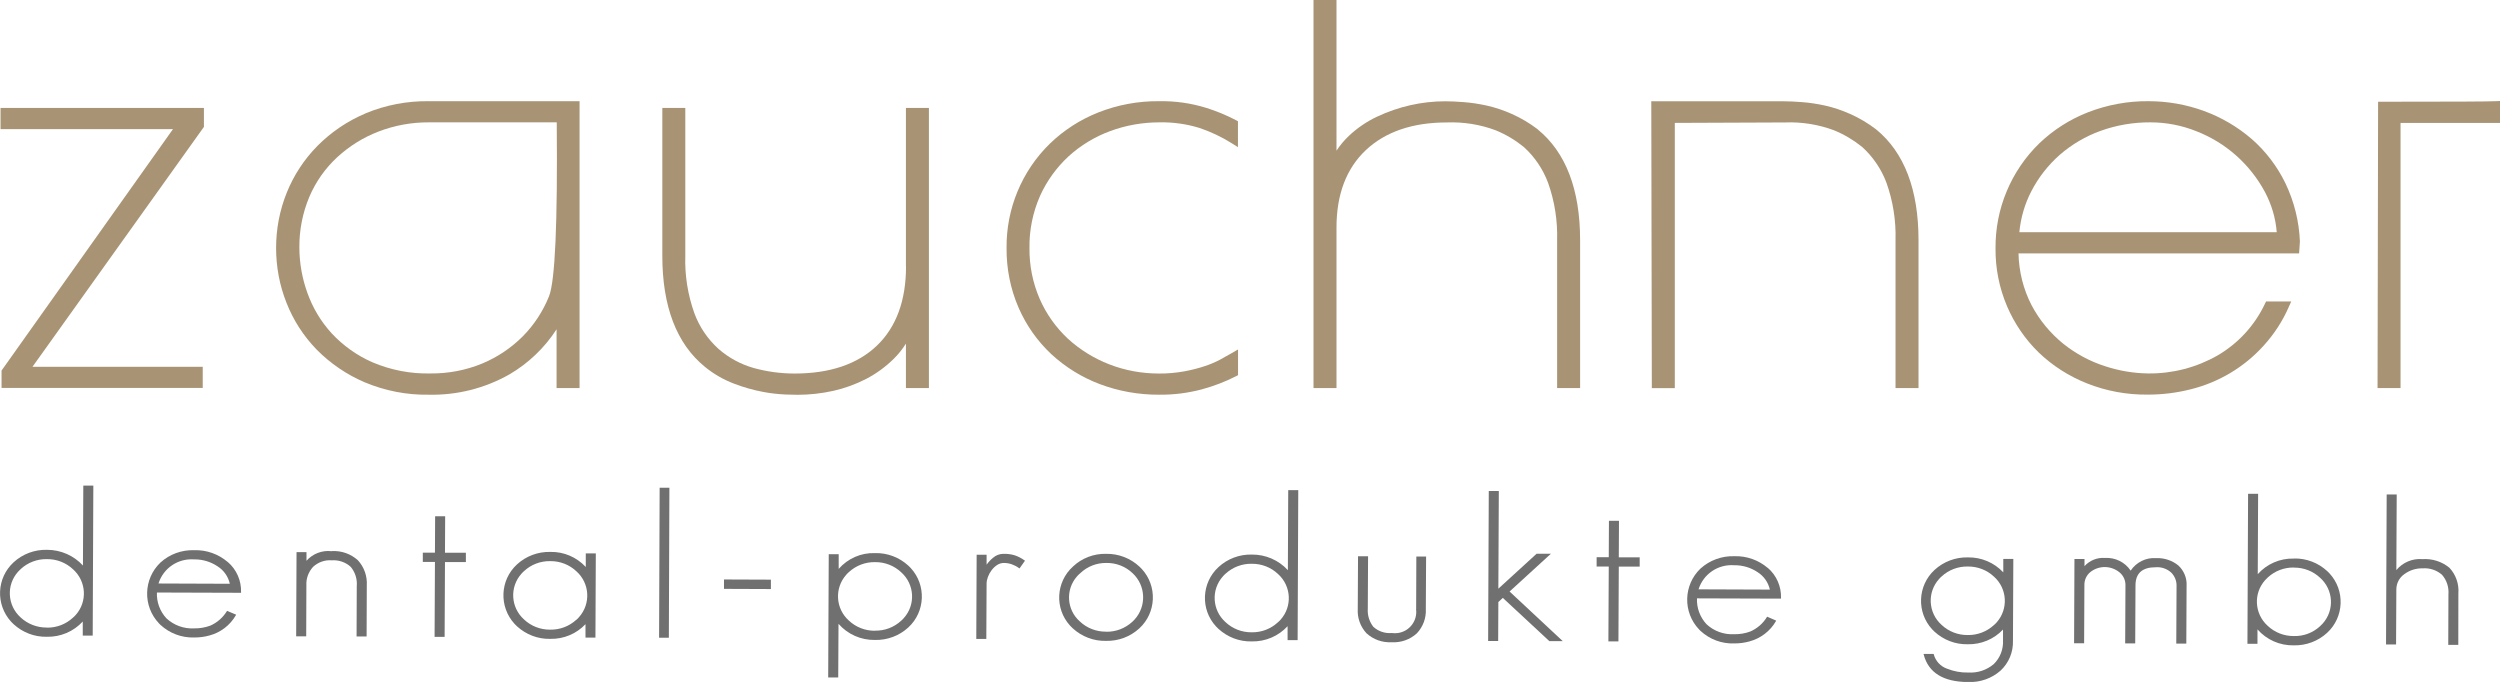 <svg xmlns="http://www.w3.org/2000/svg" id="Ebene_1" viewBox="0 0 274 74.74"><defs><style>.cls-1,.cls-2{fill:#717070;}.cls-3,.cls-2{fill-rule:evenodd;}.cls-3,.cls-4{fill:#a89474;}</style></defs><g id="Logo"><g id="Gruppe_15"><path id="Pfad_79" class="cls-4" d="m.06,11.83v2.32h18.9L.25,40.5l-.08.11v1.91h22.05v-2.32H3.56L22.27,14.02l.08-.11v-2.08H.06Z"></path><path id="Pfad_80" class="cls-3" d="m40.06,12.43c-1.97.83-3.76,2.04-5.27,3.56-1.45,1.47-2.59,3.21-3.36,5.12-.78,1.93-1.17,3.99-1.17,6.07,0,2.06.38,4.1,1.14,6.01.75,1.91,1.87,3.65,3.3,5.12,1.51,1.53,3.3,2.75,5.27,3.59,2.22.93,4.6,1.4,7.01,1.36,3.1.07,6.16-.7,8.86-2.23,2.08-1.22,3.85-2.91,5.16-4.94v6.44h2.52V11.09h-16.53c-2.37-.03-4.73.42-6.92,1.33m7.1,28.51c-2.18.05-4.34-.37-6.34-1.22-1.7-.74-3.23-1.83-4.49-3.19-1.17-1.28-2.07-2.79-2.65-4.42-.57-1.58-.87-3.25-.88-4.93-.02-1.92.35-3.83,1.1-5.61.7-1.64,1.74-3.12,3.05-4.33,1.32-1.21,2.85-2.17,4.52-2.81,1.76-.68,3.63-1.02,5.52-1.01h14.02c.1,11.01-.18,17.42-.85,19.07-.66,1.64-1.64,3.14-2.88,4.39-1.27,1.27-2.78,2.28-4.43,2.97-1.8.74-3.73,1.11-5.68,1.09"></path><path id="Pfad_81" class="cls-3" d="m99.3,29.2c0,3.73-1.07,6.65-3.19,8.68s-5.15,3.06-9.02,3.06c-1.51,0-3-.2-4.46-.6-1.43-.4-2.76-1.12-3.88-2.1-1.19-1.08-2.1-2.42-2.65-3.92-.72-2.02-1.06-4.16-.99-6.3V11.83h-2.52v16.2c0,5.55,1.56,9.64,4.65,12.16.97.8,2.07,1.43,3.24,1.87,1.02.39,2.07.69,3.14.89.82.16,1.65.25,2.49.29.68.02,1.13.03,1.32.03,1.31,0,2.61-.15,3.89-.43,1.25-.28,2.46-.72,3.61-1.31,1.11-.58,2.13-1.32,3.02-2.2.51-.5.96-1.06,1.34-1.67v4.87h2.52V11.83h-2.52v17.38Z"></path><path id="Pfad_82" class="cls-3" d="m132.19,11.82c-1.67-.52-3.41-.76-5.16-.73-2.28-.02-4.55.4-6.67,1.24-1.97.78-3.77,1.94-5.3,3.42-3.07,3-4.78,7.13-4.74,11.42-.02,2.25.42,4.49,1.32,6.56.84,1.93,2.06,3.66,3.6,5.1,1.54,1.42,3.34,2.53,5.3,3.27,2.07.78,4.27,1.17,6.49,1.16,1.58.02,3.15-.18,4.67-.58,1.3-.35,2.56-.83,3.76-1.44l.23-.12v-2.82l-.67.39c-.39.22-.82.47-1.3.73-.53.28-1.08.51-1.65.7-.72.24-1.46.43-2.21.57-.93.17-1.88.26-2.83.25-1.87,0-3.72-.33-5.46-1.01-1.67-.65-3.21-1.6-4.53-2.81-1.31-1.22-2.36-2.7-3.08-4.34-.77-1.77-1.15-3.67-1.13-5.6-.03-1.97.37-3.91,1.16-5.71.74-1.64,1.81-3.12,3.13-4.34,1.32-1.2,2.87-2.14,4.55-2.76,1.73-.64,3.56-.96,5.41-.96,1.49-.03,2.98.18,4.4.62,1.24.42,2.42.98,3.52,1.67l.68.43v-2.84l-.22-.12c-1.05-.55-2.15-1-3.29-1.36"></path><path id="Pfad_83" class="cls-3" d="m168.53,14.17c-.88-.67-1.82-1.23-2.83-1.68-.9-.4-1.84-.72-2.8-.93-.83-.18-1.67-.31-2.51-.37-.77-.06-1.43-.09-1.99-.09-2.58,0-5.12.58-7.46,1.68-1.13.53-2.18,1.24-3.09,2.1-.52.49-.98,1.04-1.37,1.63V0h-2.52v42.53h2.52v-17.6c0-3.62,1.08-6.47,3.22-8.48s5.12-3.03,8.87-3.03c1.82-.07,3.65.22,5.36.86,1.12.46,2.16,1.08,3.09,1.84,1.19,1.08,2.09,2.42,2.65,3.92.72,2.02,1.05,4.15.99,6.29v16.2h2.52v-16.2c0-5.55-1.56-9.64-4.66-12.16"></path><path id="Pfad_84" class="cls-3" d="m205.61,14.17c-.88-.67-1.82-1.23-2.83-1.68-.9-.4-1.84-.72-2.8-.93-.83-.18-1.67-.31-2.51-.37-.77-.06-1.43-.09-1.99-.09h-14.5l.06,31.44h2.52V13.47l12.09-.05c1.82-.07,3.65.22,5.36.86,1.12.46,2.16,1.08,3.1,1.84,1.18,1.08,2.09,2.42,2.65,3.92.72,2.02,1.05,4.15.99,6.29v16.2h2.52v-16.2c0-5.55-1.56-9.64-4.66-12.16"></path><path id="Pfad_85" class="cls-3" d="m246.78,15.23c-1.54-1.33-3.32-2.37-5.23-3.07-1.95-.71-4.01-1.07-6.09-1.07-2.26-.02-4.5.4-6.6,1.21-1.98.77-3.79,1.92-5.33,3.39-3.12,3.02-4.86,7.19-4.82,11.54-.02,2.17.41,4.33,1.26,6.33.81,1.9,1.99,3.63,3.47,5.07,1.52,1.46,3.31,2.6,5.27,3.38,2.13.85,4.41,1.27,6.7,1.24,1.58,0,3.15-.19,4.68-.58,3.08-.76,5.87-2.42,8-4.78,1.15-1.26,2.08-2.69,2.76-4.25l.27-.6h-2.76l-.12.25c-1.12,2.37-2.93,4.35-5.2,5.67-2.31,1.32-4.93,2-7.6,1.97-1.6-.02-3.19-.29-4.71-.79-1.67-.53-3.22-1.37-4.59-2.46-1.43-1.16-2.62-2.6-3.48-4.23-.91-1.76-1.39-3.7-1.43-5.68h30.75l.09-1.3c-.09-2.21-.63-4.39-1.59-6.39-.9-1.85-2.16-3.51-3.71-4.86m-25.45,10.23c.15-1.57.59-3.1,1.32-4.5.78-1.51,1.84-2.86,3.12-3.99,1.32-1.14,2.83-2.03,4.47-2.62,1.75-.63,3.6-.94,5.45-.93,1.73,0,3.45.33,5.06.98,3.21,1.25,5.86,3.61,7.49,6.64.73,1.37,1.18,2.87,1.3,4.42h-28.21Z"></path><path id="Pfad_86" class="cls-3" d="m273.53,11.09c-.64.04-4.83.06-12.45.06h-.44l-.06,30.95v.43h2.52V13.47h10.9v-2.4l-.47.02Z"></path></g><g id="Gruppe_16"><path id="Pfad_87" class="cls-2" d="m9.09,61.98c-1.01-1.1-2.44-1.72-3.93-1.72h-.03c-1.35-.03-2.65.46-3.64,1.37-1.87,1.72-1.99,4.63-.27,6.51.08.09.17.18.27.27.99.91,2.29,1.41,3.63,1.38h.03c1.49.03,2.92-.58,3.92-1.67v1.54s1.09,0,1.09,0l.07-16.44h-1.1l-.04,8.78Zm-3.95,6.8h-.02c-1.06.01-2.09-.39-2.86-1.11-1.46-1.31-1.59-3.55-.28-5.01.1-.11.2-.21.3-.3.77-.71,1.8-1.1,2.85-1.08h.02c1.06-.01,2.09.39,2.86,1.12,1.46,1.31,1.59,3.55.28,5.01-.1.11-.2.21-.31.3-.77.71-1.79,1.1-2.85,1.08"></path><path id="Pfad_88" class="cls-2" d="m24.95,61.59c-1.02-.87-2.32-1.33-3.65-1.29h-.03c-1.36-.04-2.68.44-3.68,1.35-1.89,1.8-1.96,4.8-.15,6.69.05.05.1.1.15.15,1,.92,2.32,1.42,3.68,1.38h.03c.56,0,1.12-.07,1.65-.22,1.22-.32,2.27-1.12,2.9-2.22l.03-.06-.99-.42-.03.04c-.43.7-1.06,1.25-1.81,1.58-.57.21-1.16.31-1.76.3h-.03c-1.11.06-2.2-.34-3.02-1.1-.71-.77-1.09-1.79-1.04-2.83l9.16.03h.06v-.06c.04-1.27-.49-2.49-1.46-3.32m-3.68-.28h.02c.9-.01,1.78.25,2.53.75.69.43,1.18,1.12,1.36,1.92l-7.82-.03c.53-1.68,2.14-2.77,3.9-2.64"></path><path id="Pfad_89" class="cls-2" d="m36.37,60.41h-.03c-1.03-.12-2.06.27-2.75,1.05v-.95s-1.09,0-1.09,0l-.04,9.23h1.1l.02-5.6c-.04-.74.23-1.46.73-2.01.55-.51,1.29-.78,2.04-.72h.02c.75-.05,1.5.2,2.06.71.5.59.74,1.36.67,2.13l-.02,5.51h1.1l.02-5.6c.06-1.02-.29-2.01-.98-2.76-.78-.7-1.8-1.06-2.85-1"></path><path id="Pfad_90" class="cls-2" d="m48.79,56.58h-1.1l-.02,3.99h-1.33s0,1.02,0,1.02h1.33s-.04,8.21-.04,8.21h1.1l.04-8.2h2.29s0-1.02,0-1.02h-2.29s.02-4,.02-4Z"></path><path id="Pfad_91" class="cls-2" d="m64.19,62.13c-1-1.07-2.4-1.67-3.86-1.64h-.03c-1.34-.03-2.65.46-3.64,1.37-1.87,1.72-1.99,4.63-.27,6.51.08.09.17.18.27.27.99.91,2.29,1.41,3.63,1.38h.03c1.45.03,2.85-.55,3.85-1.61v1.47s1.09,0,1.09,0l.04-9.23h-1.1v1.49Zm-1.03,5.8c-.77.71-1.8,1.1-2.85,1.08h-.02c-1.06.01-2.09-.39-2.86-1.12-1.46-1.31-1.59-3.55-.28-5.01.09-.11.2-.21.3-.3.77-.71,1.79-1.1,2.85-1.08h.02c1.06-.01,2.09.39,2.86,1.12,1.46,1.31,1.59,3.55.28,5.02-.09.11-.19.2-.3.3"></path><rect id="Rechteck_68" class="cls-1" x="64.58" y="61.14" width="16.44" height="1.07" transform="translate(10.86 134.25) rotate(-89.79)"></rect><path id="Pfad_92" class="cls-2" d="m79.34,64.54l5.15.02v-1.03s-5.14-.02-5.14-.02v1.03Z"></path><path id="Pfad_93" class="cls-2" d="m95.92,60.62h-.03c-1.52-.05-2.97.59-3.97,1.73v-1.61s-1.09,0-1.09,0l-.06,13.51h1.1l.03-5.88c1,1.15,2.46,1.79,3.98,1.77h.03c1.34.03,2.65-.46,3.64-1.37,1.87-1.72,1.99-4.64.27-6.51-.08-.09-.17-.18-.26-.26-.99-.91-2.29-1.41-3.63-1.38m-.02,8.51h-.02c-1.06.01-2.09-.39-2.86-1.12-1.46-1.31-1.59-3.55-.28-5.02.09-.11.19-.2.3-.3.78-.71,1.8-1.1,2.85-1.08h.02c1.06-.01,2.09.39,2.86,1.12,1.46,1.31,1.59,3.55.28,5.01-.09.11-.2.21-.3.3-.77.71-1.79,1.1-2.85,1.08"></path><path id="Pfad_94" class="cls-2" d="m111.21,60.86c-.4-.12-.82-.17-1.24-.16-.42,0-.82.16-1.13.43-.27.22-.51.48-.71.76v-1.09s-1.09,0-1.09,0l-.04,9.23h1.1l.03-6.06c0-.26.06-.51.15-.75.1-.27.24-.52.41-.74.17-.22.37-.41.6-.56.22-.14.47-.22.73-.22.3,0,.6.05.88.15.28.1.55.24.79.42l.05.03.6-.85-.05-.03c-.33-.24-.7-.43-1.08-.56"></path><path id="Pfad_95" class="cls-2" d="m121.24,60.7h-.02c-1.34-.03-2.65.47-3.62,1.39-1.88,1.7-2.03,4.59-.33,6.47.1.11.2.21.3.3.99.91,2.29,1.41,3.63,1.38h.03c1.35.03,2.65-.46,3.64-1.37,1.87-1.72,1.99-4.64.27-6.51-.08-.09-.17-.18-.26-.26-.98-.92-2.29-1.42-3.63-1.4m-.02,8.53h-.02c-1.06.01-2.09-.39-2.86-1.12-1.45-1.28-1.59-3.49-.31-4.94.11-.13.23-.24.36-.35.76-.73,1.78-1.13,2.83-1.12h.02c1.07-.02,2.11.38,2.88,1.12,1.46,1.35,1.55,3.63.21,5.09-.08.09-.16.17-.25.25-.78.71-1.8,1.1-2.85,1.08"></path><path id="Pfad_96" class="cls-2" d="m141.15,62.49c-1.01-1.1-2.44-1.72-3.93-1.71h-.03c-1.35-.03-2.65.46-3.64,1.37-1.87,1.72-2,4.63-.28,6.5.09.09.18.18.27.27.99.91,2.29,1.41,3.63,1.38h.03c1.49.03,2.92-.58,3.92-1.67v1.47s0,.06,0,.06h1.1s.07-16.38.07-16.38v-.06h-1.1l-.04,8.77Zm-3.96-.7h.02c1.06-.01,2.09.39,2.86,1.12,1.46,1.31,1.59,3.55.28,5.01-.1.11-.2.21-.31.3-.77.71-1.79,1.1-2.85,1.08h-.02c-1.06.01-2.09-.39-2.86-1.12-1.46-1.31-1.59-3.55-.28-5.01.09-.11.2-.21.3-.3.78-.71,1.8-1.1,2.85-1.08"></path><path id="Pfad_97" class="cls-2" d="m155.2,66.74c.18,1.28-.71,2.46-1.99,2.64-.23.03-.46.03-.68,0h-.02c-.73.06-1.46-.19-2-.69-.43-.56-.65-1.26-.6-1.97l.03-5.69v-.06h-1.1l-.03,5.75c-.06.99.28,1.96.96,2.69.74.68,1.73,1.03,2.73.98h.03c1.01.06,2.01-.29,2.76-.98.68-.72,1.03-1.68.98-2.66l.03-5.69v-.06h-1.07l-.02,5.74Z"></path><path id="Pfad_98" class="cls-2" d="m169.97,60.69h-1.56s-4.19,3.83-4.19,3.83l.05-10.65v-.06h-1.1l-.07,16.38v.06h1.1l.02-4.27.49-.45,5.08,4.72.02.02h1.47s-5.83-5.44-5.83-5.44l4.54-4.15Z"></path><path id="Pfad_99" class="cls-2" d="m177.44,57.14v-.06h-1.1l-.02,3.99h-1.33v1.02h1.33s-.04,8.15-.04,8.15v.06h1.1l.04-8.2h2.29s0-1.02,0-1.02h-2.29s.02-3.94.02-3.94Z"></path><path id="Pfad_100" class="cls-2" d="m193.75,62.25c-1.02-.87-2.32-1.33-3.65-1.29h-.03c-1.36-.04-2.68.44-3.69,1.35-1.89,1.8-1.96,4.8-.15,6.69.05.05.1.1.15.15,1,.92,2.32,1.42,3.68,1.37h.03c.56,0,1.11-.07,1.65-.22,1.22-.33,2.27-1.12,2.9-2.22l.03-.06-.99-.43-.03.04c-.42.7-1.06,1.25-1.81,1.58-.56.21-1.16.31-1.76.3h-.03c-1.11.06-2.21-.34-3.02-1.1-.71-.77-1.09-1.79-1.04-2.83l9.15.03h.06v-.06c.04-1.27-.49-2.49-1.46-3.32m-7.58,2.36c.53-1.68,2.14-2.77,3.9-2.64h.03c.9-.01,1.78.25,2.53.75.69.43,1.18,1.13,1.36,1.92l-7.81-.03Z"></path><path id="Pfad_101" class="cls-2" d="m219.56,62.73c-1-1.07-2.4-1.66-3.86-1.64h-.03c-1.34-.03-2.65.46-3.64,1.37-1.87,1.72-1.99,4.64-.27,6.51.08.09.17.18.26.26.99.91,2.29,1.41,3.63,1.38h.03c1.45.03,2.85-.55,3.85-1.61v1.19c.05.97-.32,1.92-1.02,2.6-.77.65-1.76.98-2.77.92h-.03c-.79.02-1.58-.13-2.31-.42-.72-.25-1.26-.84-1.46-1.57v-.05h-1.12l.02.08c.52,1.98,2.15,2.99,4.86,3h.03c1.29.05,2.55-.39,3.52-1.24.91-.84,1.41-2.04,1.37-3.28l.04-8.91v-.06h-1.1v1.48Zm-3.89-.64h.02c1.06-.01,2.09.39,2.86,1.12,1.46,1.31,1.58,3.56.27,5.02-.09.1-.19.2-.3.29-.78.71-1.8,1.1-2.85,1.08h-.02c-1.06.01-2.09-.39-2.86-1.12-1.46-1.31-1.59-3.55-.28-5.01.09-.11.2-.21.3-.3.77-.71,1.8-1.1,2.85-1.08"></path><path id="Pfad_102" class="cls-2" d="m236.32,61.17h-.02c-1.1-.08-2.16.45-2.78,1.37-.62-.93-1.69-1.45-2.8-1.39h-.02c-.85-.06-1.67.27-2.24.9v-.78h-1.1l-.04,9.17v.06h1.1l.03-6.35c-.02-.56.22-1.1.65-1.45.94-.75,2.28-.73,3.21.04.42.35.66.88.64,1.43l-.03,6.29v.06h1.1l.03-6.35c0-1.35.74-2,2.24-2h.02c.61-.04,1.22.18,1.67.6.37.38.58.89.57,1.42l-.03,6.29v.06h1.1s.03-6.34.03-6.34c.05-.84-.29-1.66-.91-2.23-.68-.55-1.54-.83-2.42-.8"></path><path id="Pfad_103" class="cls-2" d="m251.41,61.22h-.02c-1.5-.04-2.95.59-3.94,1.71l.04-8.75v-.06h-1.1l-.07,16.38v.06h1.1v-1.58c1,1.14,2.45,1.78,3.96,1.75h.03c1.34.03,2.65-.46,3.64-1.37,1.87-1.72,1.99-4.64.27-6.51-.08-.09-.17-.18-.26-.26-.99-.91-2.29-1.41-3.63-1.38m-.02,1h.02c1.06-.01,2.09.39,2.86,1.12,1.46,1.31,1.59,3.55.28,5.01-.1.11-.2.21-.3.3-.77.71-1.79,1.1-2.85,1.07h-.02c-1.06.01-2.09-.39-2.86-1.12-1.46-1.31-1.59-3.55-.28-5.01.1-.11.2-.21.3-.3.77-.71,1.8-1.1,2.85-1.08"></path><path id="Pfad_104" class="cls-2" d="m268.46,62.23c-.82-.68-1.88-1.02-2.95-.95h-.02c-1.09-.09-2.15.36-2.85,1.2l.04-8.23v-.06h-1.1s-.07,16.38-.07,16.38v.06h1.1l.03-5.99c-.01-.68.31-1.32.87-1.71.58-.43,1.29-.66,2.01-.64.78-.06,1.55.2,2.13.71.51.59.76,1.35.7,2.13l-.02,5.49v.06h1.1s.01-5.64.01-5.64c.08-1.03-.27-2.05-.98-2.81"></path></g></g></svg>